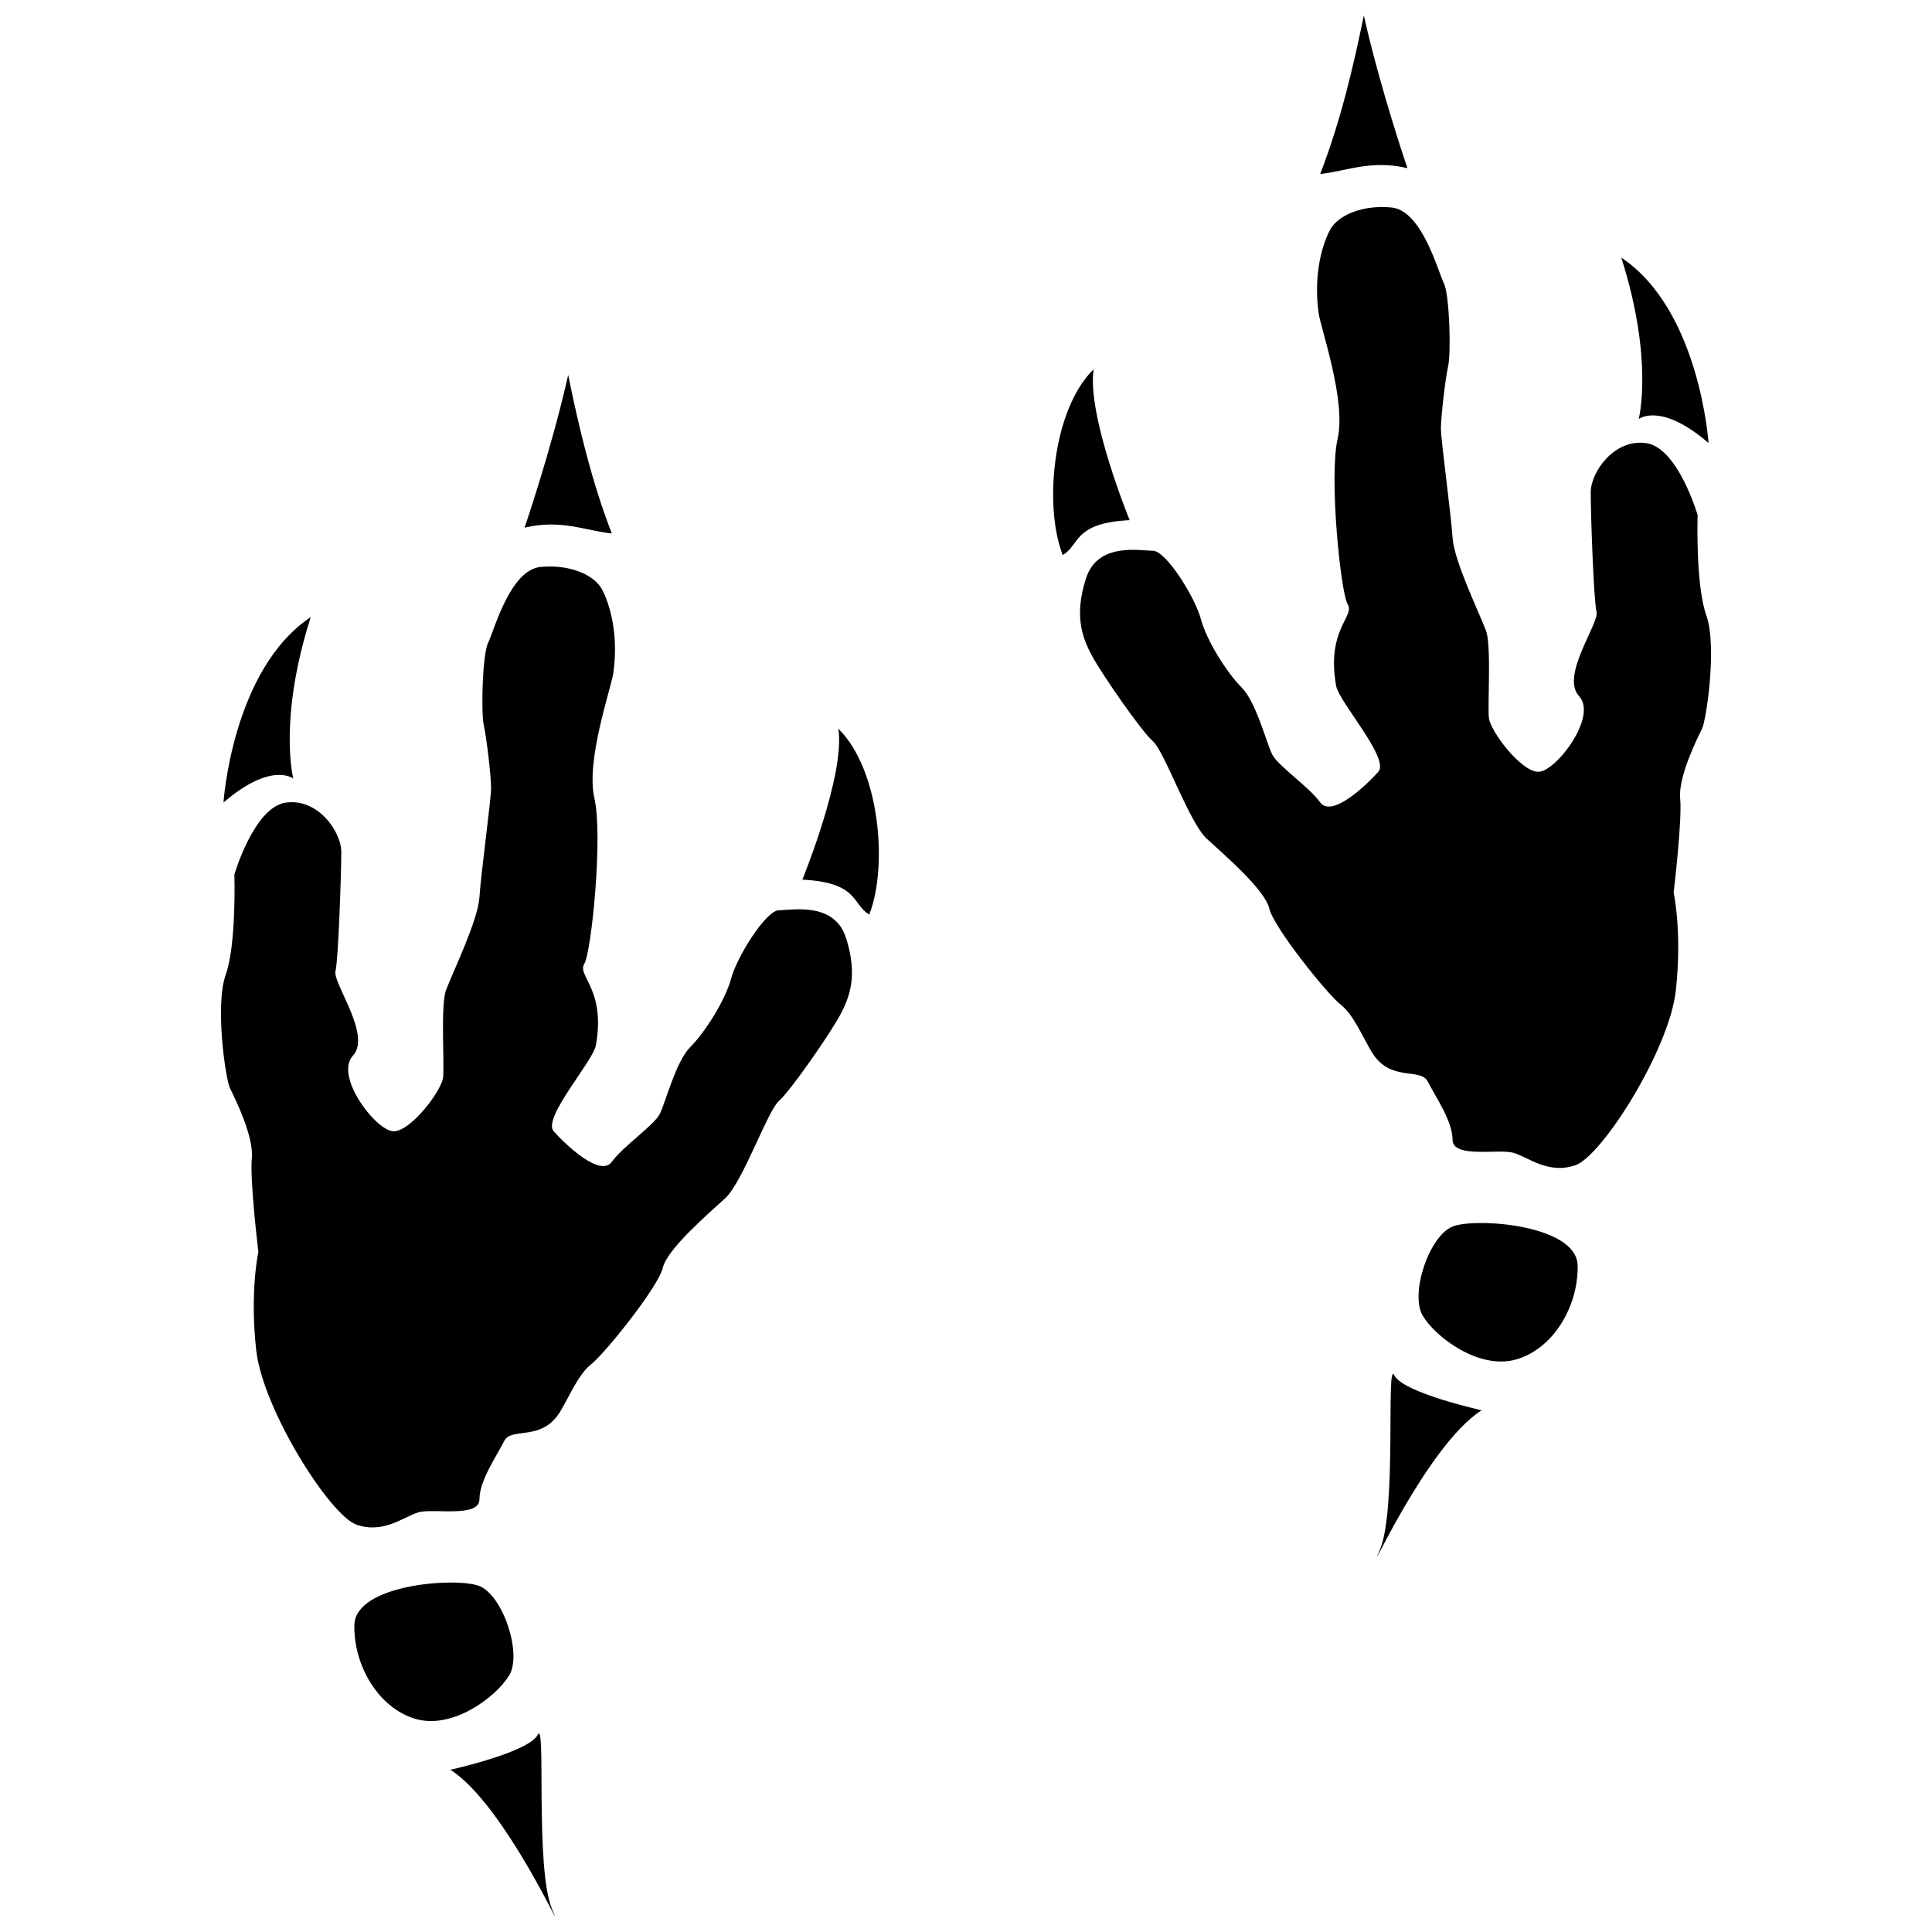 <?xml version="1.0" encoding="UTF-8"?>
<!-- Uploaded to: ICON Repo, www.svgrepo.com, Generator: ICON Repo Mixer Tools -->
<svg width="800px" height="800px" version="1.1" viewBox="144 144 512 512" xmlns="http://www.w3.org/2000/svg">
 <defs>
  <clipPath id="b">
   <path d="m263 603h29v48.902h-29z"/>
  </clipPath>
  <clipPath id="a">
   <path d="m493 148.09h24v42.906h-24z"/>
  </clipPath>
 </defs>
 <path d="m238.49 548.06c-7.129-2.508-24.859-30.641-26.594-46.254-1.734-15.609 0.578-26.016 0.578-26.016s-2.312-19.078-1.734-24.863c0.578-5.781-4.625-16.191-5.781-18.5-1.156-2.312-4.047-21.969-1.156-30.062s2.312-26.598 2.312-26.598 5.207-17.922 13.684-19.078c8.48-1.156 14.648 7.707 14.648 13.105s-0.773 28.523-1.543 31.609c-0.77 3.082 9.637 16.957 4.625 22.355-5.012 5.394 6.168 20.043 10.793 20.043s12.719-10.789 13.105-14.262c0.383-3.469-0.699-19.227 0.77-23.125 1.926-5.109 8.48-18.5 8.863-24.668 0.387-6.168 3.086-25.824 3.086-28.91 0-3.086-1.156-13.105-1.926-16.574s-0.387-18.887 1.156-21.969 5.781-19.273 13.875-20.043c8.094-0.77 14.262 2.312 16.191 5.781 1.926 3.469 4.625 11.66 3.086 22.355-0.59 4.109-7.324 23.125-5.008 33.148 2.312 10.023-0.773 40.855-2.699 43.941-1.926 3.086 5.781 6.746 3.086 21.586-0.77 4.242-14.262 19.273-11.18 22.738 3.086 3.469 12.336 12.336 15.418 8.098 3.082-4.242 11.176-9.637 12.719-12.719 1.543-3.082 4.242-13.875 8.098-17.73 3.852-3.856 9.25-12.336 10.789-18.117 1.543-5.781 9.25-18.113 12.719-18.113s14.648-2.312 17.73 7.324c3.086 9.637 1.156 15.418-1.543 20.43-2.695 5.008-13.105 20.043-16.188 22.738-3.086 2.699-9.637 21.586-14.262 25.824-4.625 4.242-15.422 13.492-16.574 18.5-1.156 5.012-15.418 22.742-18.887 25.438-3.469 2.699-5.852 8.617-8.289 12.625-4.914 8.09-12.91 3.949-14.84 7.805-1.926 3.852-6.555 10.41-6.555 15.418 0 5.012-12.336 2.312-16.188 3.469-3.859 1.148-9.258 5.773-16.387 3.269z"/>
 <path d="m237.91 574.66c0.195-10.746 26.598-12.719 32.957-10.406 6.359 2.312 11.562 17.922 8.094 23.703s-15.031 14.453-24.859 11.566c-9.832-2.891-16.387-14.117-16.191-24.863z"/>
 <path d="m203.22 356.69s2.312-35.27 23.125-49.145c-8.672 27.176-4.621 42.785-4.621 42.785s-5.781-4.625-18.504 6.359z"/>
 <path d="m283.01 283.84s7.133-20.719 11.562-40.473c2.891 14.164 6.262 28.281 11.562 42.012-6.938-0.723-13.488-3.856-23.125-1.539z"/>
 <path d="m356.63 377.11s11.418-27.848 9.539-39.988c10.992 10.73 13.203 36.523 8.191 49.238-4.625-2.695-2.699-8.477-17.73-9.25z"/>
 <g clip-path="url(#b)">
  <path d="m263.35 613.01s20.812-4.625 23.125-9.25-0.77 35.457 3.856 46.254c4.629 10.789-12.332-27.754-26.98-37.004z"/>
 </g>
 <path d="m561.51 452.79c7.129-2.508 24.859-30.641 26.594-46.25 1.734-15.609-0.578-26.016-0.578-26.016s2.312-19.078 1.734-24.863c-0.578-5.781 4.625-16.191 5.781-18.5 1.156-2.312 4.047-21.969 1.156-30.062s-2.312-26.598-2.312-26.598-5.207-17.922-13.684-19.078c-8.48-1.156-14.648 7.707-14.648 13.105 0 5.394 0.773 28.523 1.543 31.609 0.77 3.082-9.637 16.957-4.625 22.355 5.012 5.398-6.168 20.043-10.793 20.043s-12.719-10.793-13.105-14.262c-0.383-3.469 0.699-19.227-0.77-23.125-1.926-5.109-8.48-18.5-8.863-24.668-0.387-6.168-3.086-25.824-3.086-28.91 0-3.086 1.156-13.105 1.926-16.574s0.387-18.887-1.156-21.969c-1.543-3.082-5.781-19.273-13.875-20.043s-14.262 2.312-16.188 5.781-4.625 11.66-3.086 22.355c0.59 4.109 7.324 23.125 5.008 33.148-2.312 10.023 0.773 40.855 2.699 43.941 1.926 3.086-5.781 6.746-3.086 21.586 0.77 4.242 14.262 19.273 11.18 22.738-3.086 3.469-12.336 12.336-15.422 8.098-3.082-4.242-11.176-9.637-12.719-12.719-1.543-3.082-4.242-13.875-8.098-17.73-3.852-3.856-9.25-12.336-10.789-18.117-1.543-5.781-9.25-18.113-12.719-18.113s-14.648-2.312-17.73 7.324c-3.086 9.637-1.156 15.418 1.543 20.43 2.695 5.008 13.105 20.043 16.191 22.738 3.086 2.699 9.637 21.586 14.262 25.824 4.625 4.242 15.422 13.492 16.574 18.5 1.156 5.012 15.418 22.742 18.887 25.441 3.469 2.699 5.852 8.617 8.289 12.625 4.914 8.094 12.91 3.949 14.84 7.805 1.926 3.852 6.555 10.41 6.555 15.418 0 5.012 12.336 2.309 16.191 3.469 3.848 1.141 9.246 5.766 16.379 3.262z"/>
 <path d="m562.09 479.38c-0.195-10.746-26.598-12.719-32.957-10.406s-11.562 17.922-8.094 23.703 15.031 14.453 24.859 11.566c9.832-2.891 16.387-14.117 16.191-24.863z"/>
 <path d="m596.78 261.41s-2.312-35.266-23.125-49.145c8.672 27.172 4.625 42.785 4.625 42.785s5.777-4.625 18.5 6.359z"/>
 <g clip-path="url(#a)">
  <path d="m516.99 188.57s-7.133-20.719-11.562-40.473c-2.891 14.164-6.262 28.281-11.562 42.012 6.938-0.723 13.492-3.852 23.125-1.539z"/>
 </g>
 <path d="m443.37 281.84s-11.418-27.848-9.539-39.988c-10.992 10.73-13.203 36.523-8.191 49.238 4.625-2.695 2.703-8.48 17.73-9.25z"/>
 <path d="m536.65 517.74s-20.812-4.625-23.125-9.25 0.77 35.457-3.856 46.254c-4.625 10.789 12.332-27.754 26.98-37.004z"/>
</svg>
